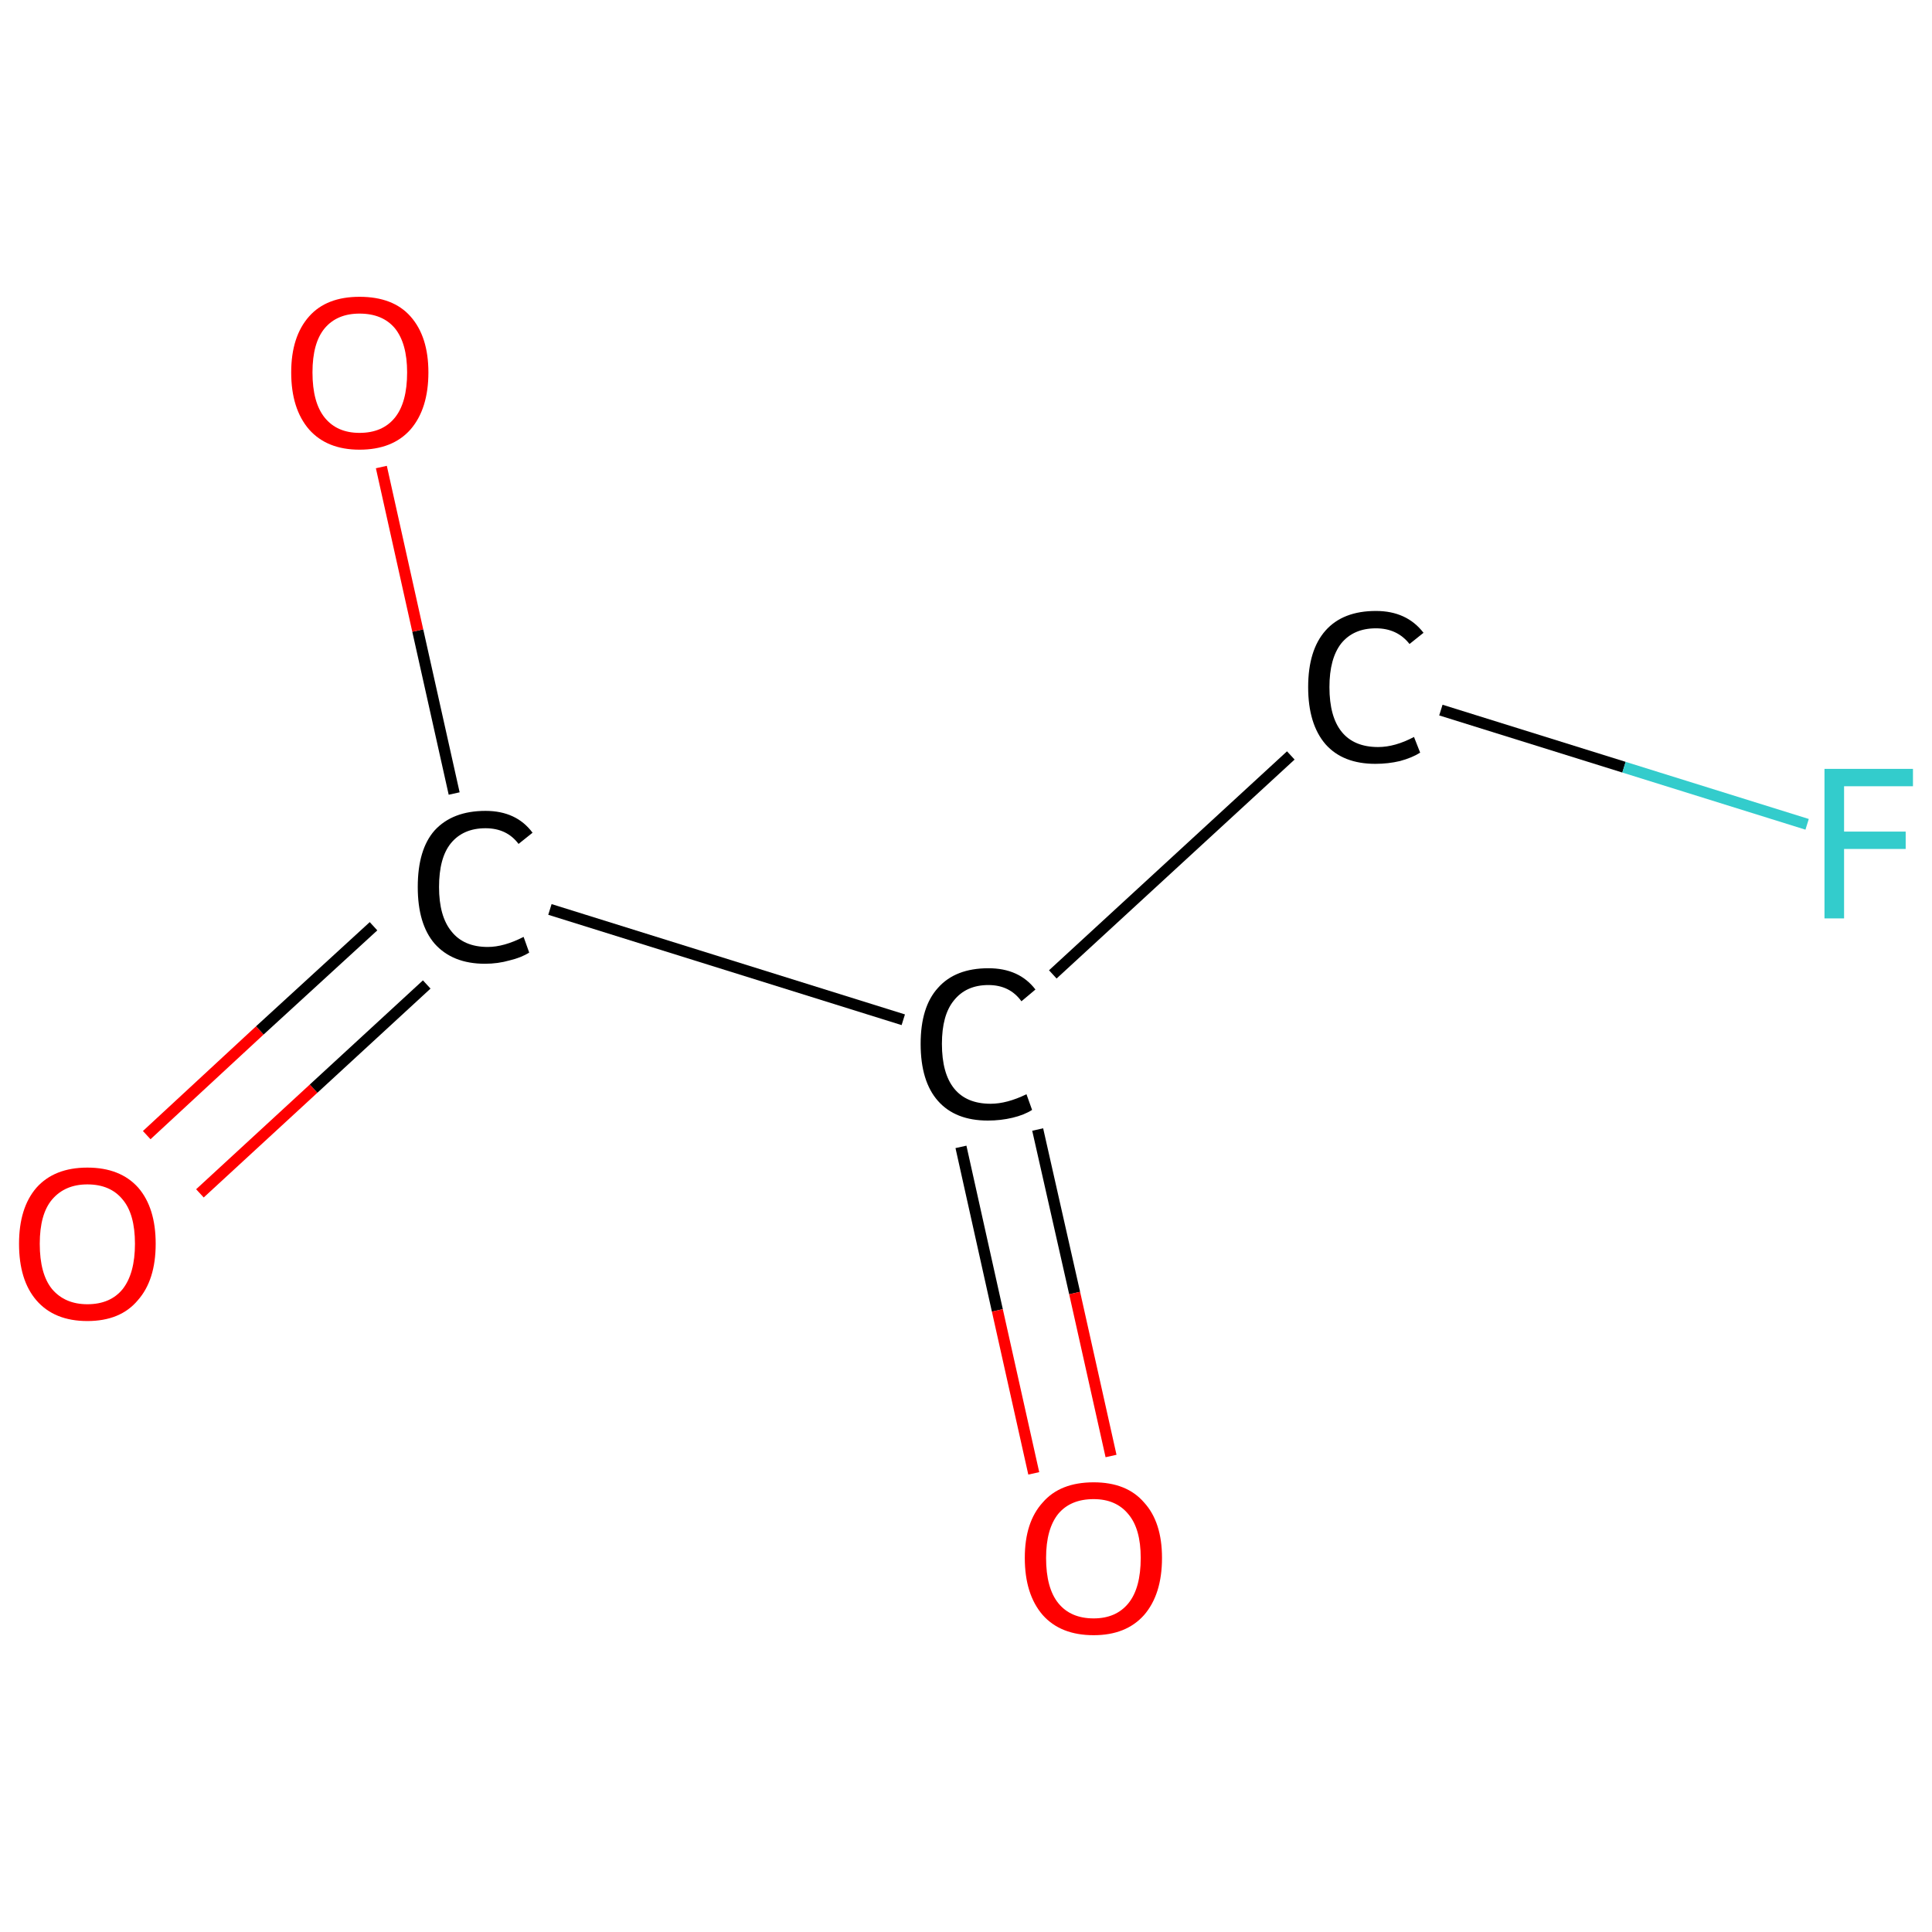 <?xml version='1.0' encoding='iso-8859-1'?>
<svg version='1.1' baseProfile='full'
              xmlns='http://www.w3.org/2000/svg'
                      xmlns:rdkit='http://www.rdkit.org/xml'
                      xmlns:xlink='http://www.w3.org/1999/xlink'
                  xml:space='preserve'
width='345px' height='345px' viewBox='0 0 345 345'>
<!-- END OF HEADER -->
<rect style='opacity:1.0;fill:#FFFFFF;stroke:none' width='345.0' height='345.0' x='0.0' y='0.0'> </rect>
<path class='bond-0 atom-0 atom-1' d='M 26.2,202.7 L 46.4,184.0' style='fill:none;fill-rule:evenodd;stroke:#FF0000;stroke-width:2.0px;stroke-linecap:butt;stroke-linejoin:miter;stroke-opacity:1' />
<path class='bond-0 atom-0 atom-1' d='M 46.4,184.0 L 66.7,165.4' style='fill:none;fill-rule:evenodd;stroke:#000000;stroke-width:2.0px;stroke-linecap:butt;stroke-linejoin:miter;stroke-opacity:1' />
<path class='bond-0 atom-0 atom-1' d='M 35.7,213.1 L 56.0,194.4' style='fill:none;fill-rule:evenodd;stroke:#FF0000;stroke-width:2.0px;stroke-linecap:butt;stroke-linejoin:miter;stroke-opacity:1' />
<path class='bond-0 atom-0 atom-1' d='M 56.0,194.4 L 76.2,175.8' style='fill:none;fill-rule:evenodd;stroke:#000000;stroke-width:2.0px;stroke-linecap:butt;stroke-linejoin:miter;stroke-opacity:1' />
<path class='bond-1 atom-1 atom-2' d='M 81.1,141.7 L 74.6,112.6' style='fill:none;fill-rule:evenodd;stroke:#000000;stroke-width:2.0px;stroke-linecap:butt;stroke-linejoin:miter;stroke-opacity:1' />
<path class='bond-1 atom-1 atom-2' d='M 74.6,112.6 L 68.1,83.4' style='fill:none;fill-rule:evenodd;stroke:#FF0000;stroke-width:2.0px;stroke-linecap:butt;stroke-linejoin:miter;stroke-opacity:1' />
<path class='bond-2 atom-1 atom-3' d='M 98.2,162.4 L 161.3,182.1' style='fill:none;fill-rule:evenodd;stroke:#000000;stroke-width:2.0px;stroke-linecap:butt;stroke-linejoin:miter;stroke-opacity:1' />
<path class='bond-3 atom-3 atom-4' d='M 171.6,204.8 L 178.1,234.0' style='fill:none;fill-rule:evenodd;stroke:#000000;stroke-width:2.0px;stroke-linecap:butt;stroke-linejoin:miter;stroke-opacity:1' />
<path class='bond-3 atom-3 atom-4' d='M 178.1,234.0 L 184.6,263.1' style='fill:none;fill-rule:evenodd;stroke:#FF0000;stroke-width:2.0px;stroke-linecap:butt;stroke-linejoin:miter;stroke-opacity:1' />
<path class='bond-3 atom-3 atom-4' d='M 185.3,201.7 L 191.9,230.9' style='fill:none;fill-rule:evenodd;stroke:#000000;stroke-width:2.0px;stroke-linecap:butt;stroke-linejoin:miter;stroke-opacity:1' />
<path class='bond-3 atom-3 atom-4' d='M 191.9,230.9 L 198.4,260.0' style='fill:none;fill-rule:evenodd;stroke:#FF0000;stroke-width:2.0px;stroke-linecap:butt;stroke-linejoin:miter;stroke-opacity:1' />
<path class='bond-4 atom-3 atom-5' d='M 188.0,174.0 L 230.5,134.9' style='fill:none;fill-rule:evenodd;stroke:#000000;stroke-width:2.0px;stroke-linecap:butt;stroke-linejoin:miter;stroke-opacity:1' />
<path class='bond-5 atom-5 atom-6' d='M 257.3,126.8 L 290.0,137.0' style='fill:none;fill-rule:evenodd;stroke:#000000;stroke-width:2.0px;stroke-linecap:butt;stroke-linejoin:miter;stroke-opacity:1' />
<path class='bond-5 atom-5 atom-6' d='M 290.0,137.0 L 322.7,147.2' style='fill:none;fill-rule:evenodd;stroke:#33CCCC;stroke-width:2.0px;stroke-linecap:butt;stroke-linejoin:miter;stroke-opacity:1' />
<path class='atom-0' d='M 3.4 222.1
Q 3.4 215.7, 6.5 212.1
Q 9.7 208.5, 15.6 208.5
Q 21.5 208.5, 24.7 212.1
Q 27.8 215.7, 27.8 222.1
Q 27.8 228.6, 24.6 232.2
Q 21.5 235.9, 15.6 235.9
Q 9.7 235.9, 6.5 232.2
Q 3.4 228.6, 3.4 222.1
M 15.6 232.9
Q 19.7 232.9, 21.9 230.2
Q 24.1 227.4, 24.1 222.1
Q 24.1 216.8, 21.9 214.2
Q 19.7 211.5, 15.6 211.5
Q 11.6 211.5, 9.3 214.2
Q 7.1 216.8, 7.1 222.1
Q 7.1 227.5, 9.3 230.2
Q 11.6 232.9, 15.6 232.9
' fill='#FF0000'/>
<path class='atom-1' d='M 74.6 158.4
Q 74.6 151.7, 77.6 148.3
Q 80.8 144.8, 86.7 144.8
Q 92.2 144.8, 95.1 148.7
L 92.6 150.7
Q 90.5 147.9, 86.7 147.9
Q 82.7 147.9, 80.5 150.6
Q 78.4 153.2, 78.4 158.4
Q 78.4 163.6, 80.6 166.3
Q 82.8 169.1, 87.1 169.1
Q 90.0 169.1, 93.5 167.3
L 94.5 170.1
Q 93.1 171.0, 91.0 171.5
Q 88.9 172.1, 86.6 172.1
Q 80.8 172.1, 77.6 168.5
Q 74.6 165.0, 74.6 158.4
' fill='#000000'/>
<path class='atom-2' d='M 52.0 66.5
Q 52.0 60.1, 55.2 56.5
Q 58.3 53.0, 64.2 53.0
Q 70.2 53.0, 73.3 56.5
Q 76.5 60.1, 76.5 66.5
Q 76.5 73.0, 73.3 76.7
Q 70.1 80.3, 64.2 80.3
Q 58.4 80.3, 55.2 76.7
Q 52.0 73.0, 52.0 66.5
M 64.2 77.3
Q 68.3 77.3, 70.5 74.6
Q 72.7 71.9, 72.7 66.5
Q 72.7 61.3, 70.5 58.6
Q 68.3 56.0, 64.2 56.0
Q 60.2 56.0, 58.0 58.6
Q 55.8 61.2, 55.8 66.5
Q 55.8 71.9, 58.0 74.6
Q 60.2 77.3, 64.2 77.3
' fill='#FF0000'/>
<path class='atom-3' d='M 164.4 186.4
Q 164.4 179.8, 167.5 176.4
Q 170.6 172.9, 176.5 172.9
Q 182.0 172.9, 184.9 176.7
L 182.4 178.8
Q 180.3 175.9, 176.5 175.9
Q 172.5 175.9, 170.3 178.7
Q 168.2 181.3, 168.2 186.4
Q 168.2 191.7, 170.4 194.4
Q 172.6 197.1, 176.9 197.1
Q 179.8 197.1, 183.3 195.4
L 184.3 198.2
Q 182.9 199.1, 180.8 199.6
Q 178.7 200.1, 176.4 200.1
Q 170.6 200.1, 167.5 196.6
Q 164.4 193.1, 164.4 186.4
' fill='#000000'/>
<path class='atom-4' d='M 183.0 278.2
Q 183.0 271.8, 186.2 268.3
Q 189.3 264.7, 195.3 264.7
Q 201.2 264.7, 204.3 268.3
Q 207.5 271.8, 207.5 278.2
Q 207.5 284.7, 204.3 288.4
Q 201.1 292.0, 195.3 292.0
Q 189.4 292.0, 186.2 288.4
Q 183.0 284.7, 183.0 278.2
M 195.3 289.0
Q 199.3 289.0, 201.5 286.3
Q 203.7 283.6, 203.7 278.2
Q 203.7 273.0, 201.5 270.4
Q 199.3 267.7, 195.3 267.7
Q 191.2 267.7, 189.0 270.3
Q 186.8 273.0, 186.8 278.2
Q 186.8 283.6, 189.0 286.3
Q 191.2 289.0, 195.3 289.0
' fill='#FF0000'/>
<path class='atom-5' d='M 233.6 122.7
Q 233.6 116.1, 236.7 112.6
Q 239.8 109.1, 245.7 109.1
Q 251.2 109.1, 254.2 113.0
L 251.7 115.0
Q 249.5 112.2, 245.7 112.2
Q 241.7 112.2, 239.5 114.9
Q 237.4 117.6, 237.4 122.7
Q 237.4 128.0, 239.6 130.7
Q 241.8 133.4, 246.1 133.4
Q 249.1 133.4, 252.5 131.6
L 253.6 134.4
Q 252.2 135.3, 250.0 135.9
Q 247.9 136.4, 245.6 136.4
Q 239.8 136.4, 236.7 132.9
Q 233.6 129.3, 233.6 122.7
' fill='#000000'/>
<path class='atom-6' d='M 325.8 137.3
L 341.6 137.3
L 341.6 140.4
L 329.3 140.4
L 329.3 148.5
L 340.3 148.5
L 340.3 151.6
L 329.3 151.6
L 329.3 164.0
L 325.8 164.0
L 325.8 137.3
' fill='#33CCCC'/>
</svg>
